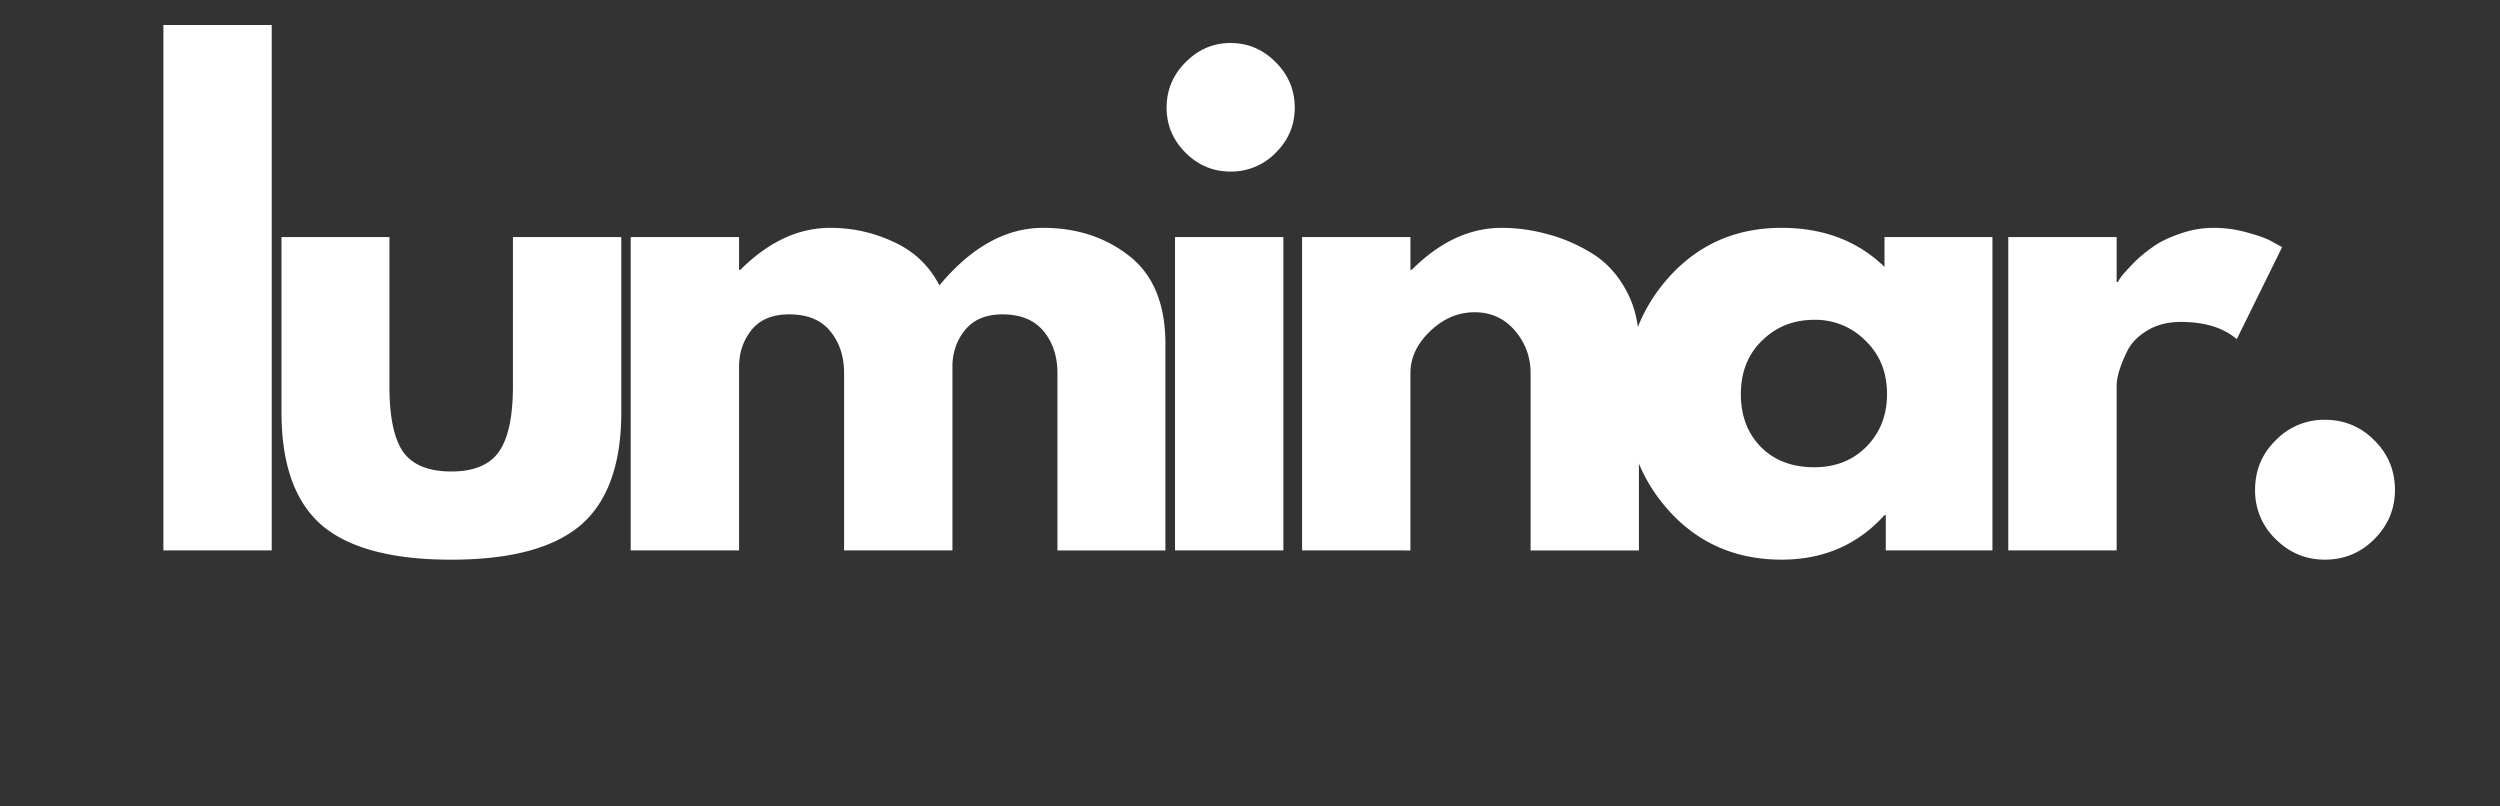 <svg xmlns="http://www.w3.org/2000/svg" width="124" height="40" version="1.0" viewBox="0 0 93 30"><rect x="0" y="0" width="93" height="30" fill="#333333" stroke="none"/><path fill="#fff" d="M6.078 20.476V.929h4.03v19.547ZM14.487 8.82v5.546c0 1.149.172 1.965.516 2.453.351.48.945.72 1.781.72.832 0 1.422-.24 1.766-.72.351-.488.531-1.304.531-2.453V8.82h4.031v6.516c0 1.937-.508 3.34-1.515 4.203-1.012.856-2.618 1.281-4.813 1.281-2.2 0-3.805-.425-4.812-1.28-1-.864-1.5-2.267-1.5-4.204V8.819ZM23.462 20.476V8.819h4.031v1.22h.047c1.04-1.04 2.156-1.563 3.344-1.563.844 0 1.633.18 2.375.53.75.345 1.312.884 1.687 1.61 1.188-1.426 2.473-2.14 3.86-2.14 1.25 0 2.316.351 3.203 1.046.894.7 1.344 1.79 1.344 3.266v7.688h-4.016v-6.594c0-.625-.172-1.145-.516-1.563-.343-.414-.855-.625-1.53-.625-.595 0-1.048.184-1.36.547-.305.356-.469.781-.5 1.281v6.954H31.4v-6.594c0-.625-.172-1.145-.516-1.563-.336-.414-.844-.625-1.531-.625-.625 0-1.094.2-1.407.594-.304.387-.453.84-.453 1.36v6.828ZM44.101 2.32c.47-.477 1.024-.72 1.672-.72.657 0 1.22.243 1.688.72.469.468.703 1.03.703 1.687 0 .648-.234 1.203-.703 1.672a2.301 2.301 0 0 1-1.688.703c-.648 0-1.203-.235-1.672-.703-.468-.47-.703-1.024-.703-1.672 0-.656.235-1.219.703-1.688Zm-.39 6.5v11.656h4.031V8.819ZM48.437 20.476V8.819h4.031v1.22h.047c1.04-1.04 2.157-1.563 3.344-1.563.57 0 1.14.078 1.703.234.57.148 1.117.383 1.64.703.52.313.942.762 1.266 1.344.332.586.5 1.262.5 2.031v7.688h-4.03v-6.594c0-.602-.196-1.13-.579-1.578-.387-.457-.887-.688-1.5-.688-.617 0-1.168.235-1.656.703-.492.47-.735.992-.735 1.563v6.594Zm0 0"/><path fill="#fff" d="M62.12 19.038c-1.094-1.195-1.641-2.656-1.641-4.375 0-1.727.547-3.191 1.64-4.39 1.094-1.196 2.477-1.797 4.157-1.797 1.55 0 2.828.484 3.828 1.453v-1.11h4.015v11.657h-3.968v-1.313h-.047c-1 1.106-2.278 1.656-3.828 1.656-1.68 0-3.063-.593-4.157-1.78Zm3.421-6.36c-.523.512-.781 1.173-.781 1.985 0 .805.25 1.461.75 1.969.5.5 1.16.75 1.984.75.782 0 1.426-.254 1.938-.766.508-.52.766-1.172.766-1.953 0-.812-.266-1.473-.797-1.984a2.603 2.603 0 0 0-1.907-.782c-.78 0-1.433.262-1.953.782ZM74.708 20.476V8.819h4.031v1.672h.047a1.64 1.64 0 0 1 .14-.219c.07-.093.22-.253.438-.484.227-.227.473-.43.734-.61.258-.187.594-.347 1-.484.407-.144.82-.218 1.25-.218.438 0 .868.062 1.297.187.426.117.739.234.938.36l.312.171-1.687 3.422c-.5-.426-1.196-.64-2.078-.64-.493 0-.914.109-1.266.328-.344.21-.59.465-.734.765a4.89 4.89 0 0 0-.313.782c-.055.21-.078.37-.078.484v6.14ZM86.482 15.616c.727 0 1.344.258 1.844.766.508.5.766 1.117.766 1.844 0 .71-.258 1.32-.766 1.828-.5.507-1.117.765-1.844.765-.71 0-1.32-.258-1.828-.765a2.482 2.482 0 0 1-.765-1.828c0-.727.254-1.344.765-1.844a2.497 2.497 0 0 1 1.828-.766Zm0 0"/></svg>